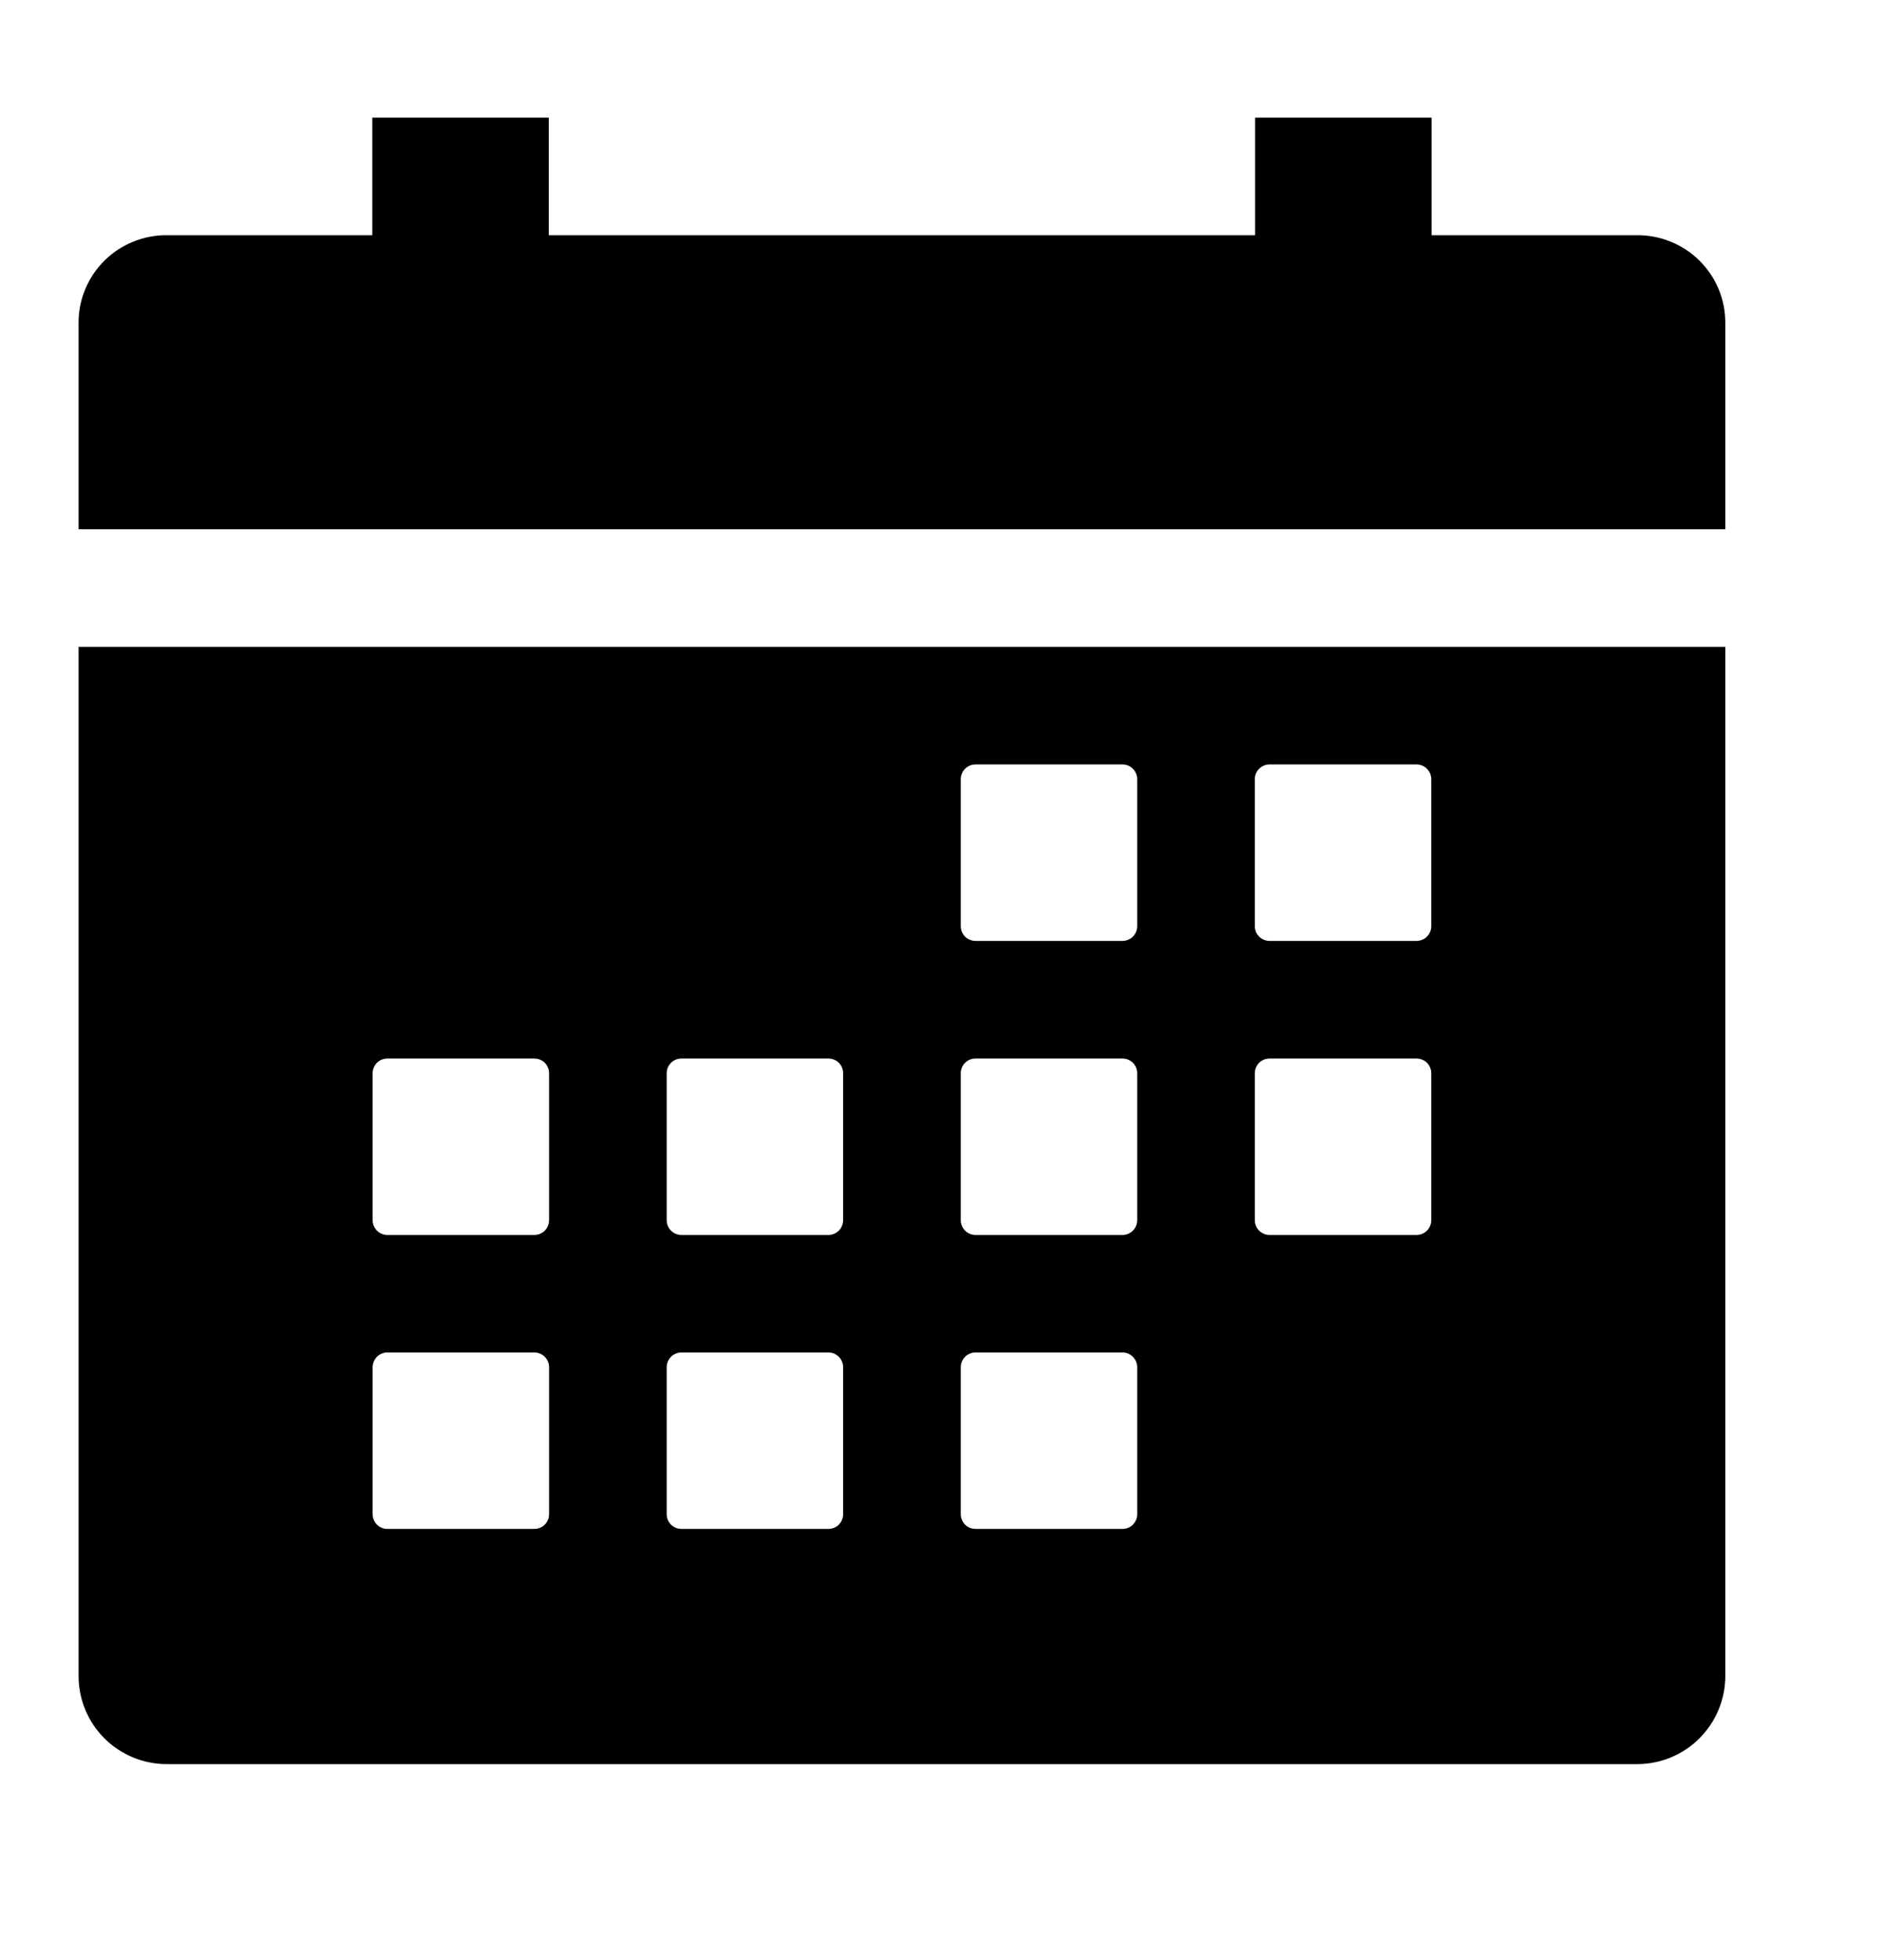 <svg width="24" height="25" viewBox="0 0 24 25" fill="none" xmlns="http://www.w3.org/2000/svg">
<g id="Frame 427319223">
<g id="Group 427319451">
<path id="Vector" d="M1.002 21.375C1.002 21.674 1.12 21.96 1.331 22.171C1.542 22.382 1.829 22.5 2.127 22.5H20.877C21.175 22.5 21.462 22.382 21.672 22.171C21.883 21.96 22.002 21.674 22.002 21.375V8.25H1.002V21.375ZM16.002 9.938C16.002 9.888 16.022 9.841 16.057 9.805C16.092 9.77 16.14 9.75 16.189 9.75H18.064C18.114 9.75 18.162 9.77 18.197 9.805C18.232 9.841 18.252 9.888 18.252 9.938V11.813C18.252 11.863 18.232 11.91 18.197 11.946C18.162 11.981 18.114 12.001 18.064 12.001H16.189C16.14 12.001 16.092 11.981 16.057 11.946C16.022 11.91 16.002 11.863 16.002 11.813V9.938ZM16.002 13.688C16.002 13.638 16.022 13.591 16.057 13.555C16.092 13.52 16.14 13.501 16.189 13.501H18.064C18.114 13.501 18.162 13.52 18.197 13.555C18.232 13.591 18.252 13.638 18.252 13.688V15.563C18.252 15.613 18.232 15.66 18.197 15.696C18.162 15.731 18.114 15.751 18.064 15.751H16.189C16.14 15.751 16.092 15.731 16.057 15.696C16.022 15.66 16.002 15.613 16.002 15.563V13.688ZM12.252 9.938C12.252 9.888 12.272 9.841 12.307 9.805C12.342 9.77 12.39 9.75 12.44 9.75H14.315C14.364 9.75 14.412 9.77 14.447 9.805C14.482 9.841 14.502 9.888 14.502 9.938V11.813C14.502 11.863 14.482 11.91 14.447 11.946C14.412 11.981 14.364 12.001 14.315 12.001H12.44C12.39 12.001 12.342 11.981 12.307 11.946C12.272 11.91 12.252 11.863 12.252 11.813V9.938ZM12.252 13.688C12.252 13.638 12.272 13.591 12.307 13.555C12.342 13.52 12.39 13.501 12.44 13.501H14.315C14.364 13.501 14.412 13.52 14.447 13.555C14.482 13.591 14.502 13.638 14.502 13.688V15.563C14.502 15.613 14.482 15.66 14.447 15.696C14.412 15.731 14.364 15.751 14.315 15.751H12.44C12.39 15.751 12.342 15.731 12.307 15.696C12.272 15.66 12.252 15.613 12.252 15.563V13.688ZM12.252 17.438C12.252 17.388 12.272 17.341 12.307 17.305C12.342 17.27 12.39 17.25 12.44 17.25H14.315C14.364 17.25 14.412 17.27 14.447 17.305C14.482 17.341 14.502 17.388 14.502 17.438V19.313C14.502 19.363 14.482 19.41 14.447 19.446C14.412 19.481 14.364 19.5 14.315 19.5H12.44C12.39 19.5 12.342 19.481 12.307 19.446C12.272 19.41 12.252 19.363 12.252 19.313V17.438ZM8.502 13.688C8.502 13.638 8.522 13.591 8.557 13.555C8.592 13.52 8.64 13.501 8.689 13.501H10.565C10.614 13.501 10.662 13.52 10.697 13.555C10.732 13.591 10.752 13.638 10.752 13.688V15.563C10.752 15.613 10.732 15.66 10.697 15.696C10.662 15.731 10.614 15.751 10.565 15.751H8.689C8.64 15.751 8.592 15.731 8.557 15.696C8.522 15.66 8.502 15.613 8.502 15.563V13.688ZM8.502 17.438C8.502 17.388 8.522 17.341 8.557 17.305C8.592 17.27 8.64 17.25 8.689 17.25H10.565C10.614 17.25 10.662 17.27 10.697 17.305C10.732 17.341 10.752 17.388 10.752 17.438V19.313C10.752 19.363 10.732 19.41 10.697 19.446C10.662 19.481 10.614 19.5 10.565 19.5H8.689C8.64 19.5 8.592 19.481 8.557 19.446C8.522 19.41 8.502 19.363 8.502 19.313V17.438ZM4.752 13.688C4.752 13.638 4.772 13.591 4.807 13.555C4.842 13.52 4.89 13.501 4.939 13.501H6.814C6.864 13.501 6.912 13.52 6.947 13.555C6.982 13.591 7.002 13.638 7.002 13.688V15.563C7.002 15.613 6.982 15.66 6.947 15.696C6.912 15.731 6.864 15.751 6.814 15.751H4.939C4.89 15.751 4.842 15.731 4.807 15.696C4.772 15.66 4.752 15.613 4.752 15.563V13.688ZM4.752 17.438C4.752 17.388 4.772 17.341 4.807 17.305C4.842 17.27 4.89 17.25 4.939 17.25H6.814C6.864 17.25 6.912 17.27 6.947 17.305C6.982 17.341 7.002 17.388 7.002 17.438V19.313C7.002 19.363 6.982 19.41 6.947 19.446C6.912 19.481 6.864 19.5 6.814 19.5H4.939C4.89 19.5 4.842 19.481 4.807 19.446C4.772 19.41 4.752 19.363 4.752 19.313V17.438ZM20.877 3H18.256V1.5H16.006V3H6.998V1.5H4.748V3H2.127C1.98 2.999 1.834 3.027 1.697 3.083C1.561 3.138 1.437 3.22 1.333 3.323C1.228 3.427 1.145 3.55 1.088 3.686C1.031 3.822 1.002 3.968 1.002 4.115V6.75H22.002V4.115C22.002 3.968 21.973 3.822 21.916 3.686C21.859 3.55 21.776 3.427 21.671 3.323C21.567 3.22 21.443 3.138 21.306 3.083C21.17 3.027 21.024 2.999 20.877 3Z" fill="black"/>
</g>
</g>
</svg>
